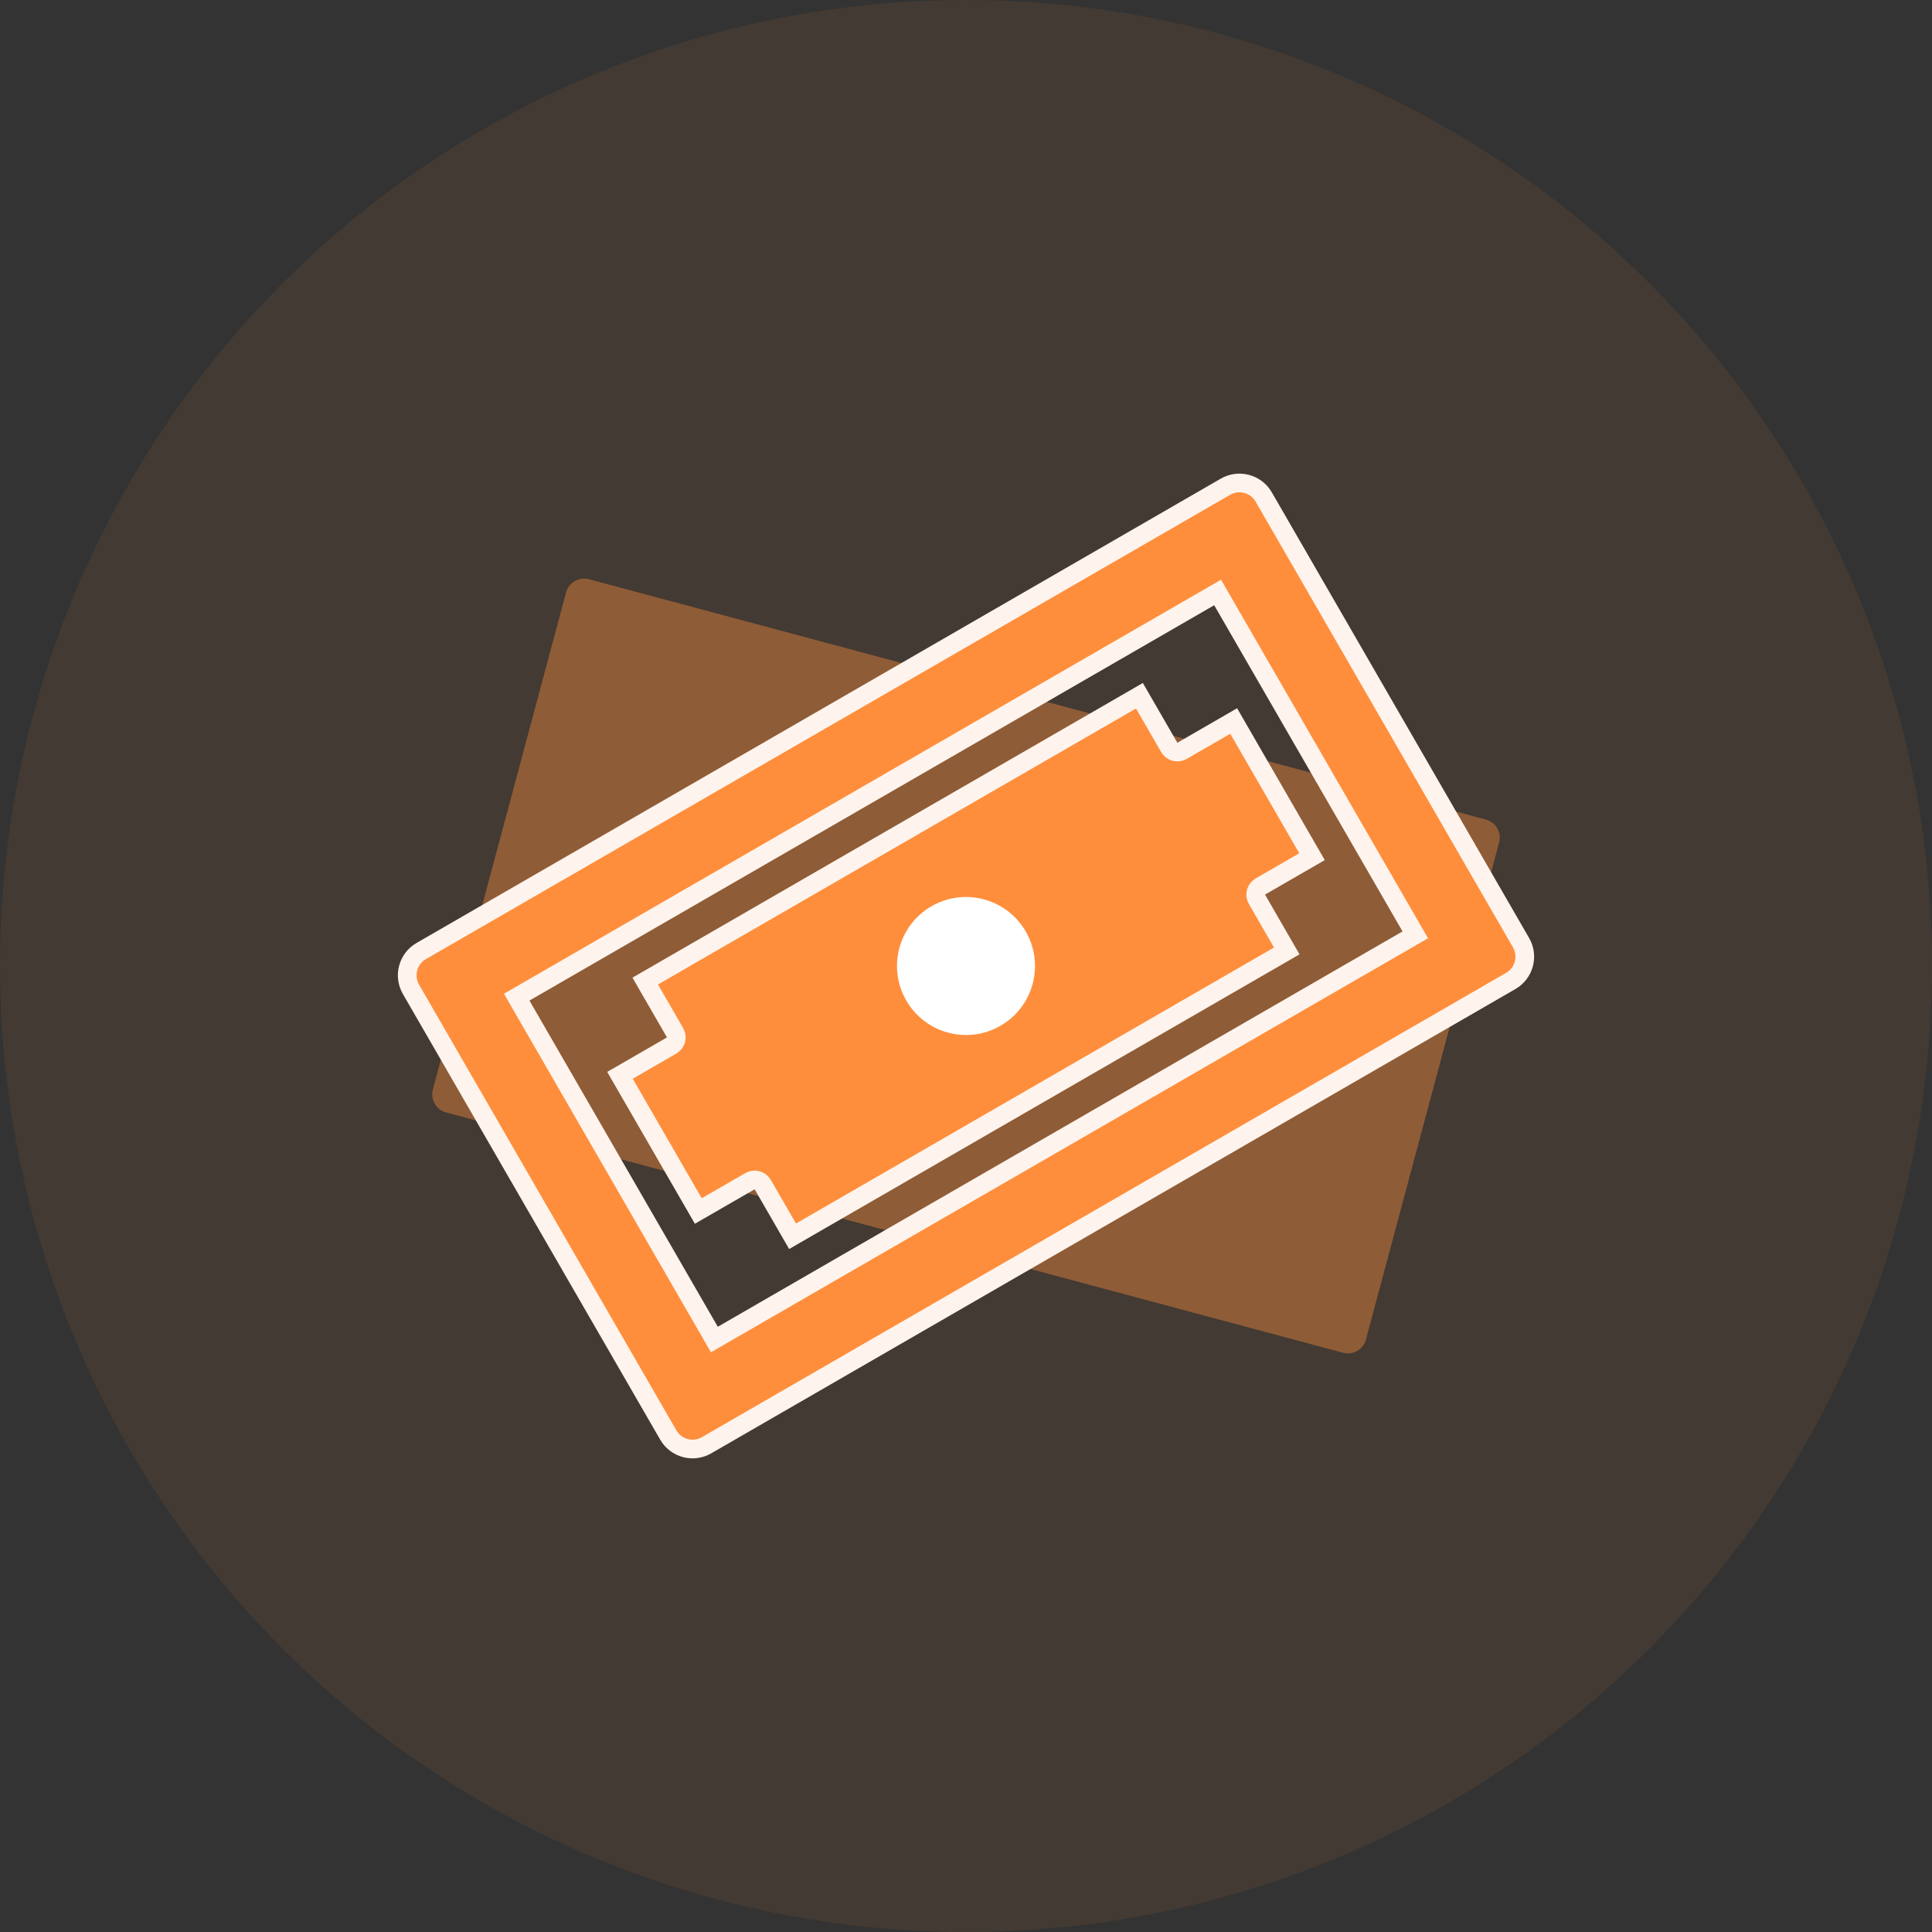 <?xml version="1.0" encoding="UTF-8"?>
<svg width="207px" height="207px" viewBox="0 0 207 207" version="1.1" xmlns="http://www.w3.org/2000/svg" xmlns:xlink="http://www.w3.org/1999/xlink">
    <rect x="0" y="0" width="207" height="207" fill="#333333" stroke="none"/>
    <!-- Generator: Sketch 52.6 (67491) - http://www.bohemiancoding.com/sketch -->
    <title>Group 3</title>
    <desc>Created with Sketch.</desc>
    <g id="Home" stroke="none" stroke-width="1" fill="none" fill-rule="evenodd">
        <g id="Home-future-state-Copy-21" transform="translate(-13, -1560)">
            <g id="Group-22" transform="translate(-81, 1126)">
                <g id="Group-56" transform="translate(94, 241)">
                    <g id="Group-3" transform="translate(0, 193)">
                        <circle id="Oval" fill="#FF8E3C" opacity="0.08" cx="103.5" cy="103.5" r="103.5"></circle>
                        <g id="Group" transform="translate(103.5, 103.5) rotate(-30) translate(-103.5, -103.5) translate(44.357, 44.357)">
                            <path d="M9.393,29.571 L108.893,29.571 C109.997,29.571 110.893,30.467 110.893,31.571 L110.893,86.714 C110.893,87.819 109.997,88.714 108.893,88.714 L9.393,88.714 C8.288,88.714 7.393,87.819 7.393,86.714 L7.393,31.571 C7.393,30.467 8.288,29.571 9.393,29.571 Z" id="Rectangle" fill="#FF8E3C" opacity="0.4" transform="translate(59.143, 59.143) rotate(-315) translate(-59.143, -59.143) "></path>
                            <path d="M9.393,28.571 L108.893,28.571 C110.55,28.571 111.893,29.915 111.893,31.571 L111.893,86.714 C111.893,88.371 110.55,89.714 108.893,89.714 L9.393,89.714 C7.736,89.714 6.393,88.371 6.393,86.714 L6.393,31.571 C6.393,29.915 7.736,28.571 9.393,28.571 Z M21.179,67.536 L21.179,50.75 L27.571,50.75 C28.124,50.75 28.571,50.302 28.571,49.75 L28.571,43.357 L89.714,43.357 L89.714,49.75 C89.714,50.302 90.162,50.75 90.714,50.75 L97.107,50.75 L97.107,67.536 L90.714,67.536 C90.162,67.536 89.714,67.983 89.714,68.536 L89.714,74.929 L28.571,74.929 L28.571,68.536 C28.571,67.983 28.124,67.536 27.571,67.536 L21.179,67.536 Z M15.786,37.964 L15.786,80.321 L29.571,80.321 L102.5,80.321 L102.5,37.964 L15.786,37.964 Z" id="Combined-Shape" stroke="#FFF4ED" stroke-width="2" fill="#FF8E3C"></path>
                            <circle id="Oval" fill="#FFFFFF" transform="translate(59.143, 59.143) rotate(-360) translate(-59.143, -59.143) " cx="59.143" cy="59.143" r="7.393"></circle>
                        </g>
                    </g>
                </g>
            </g>
        </g>
    </g>
</svg>